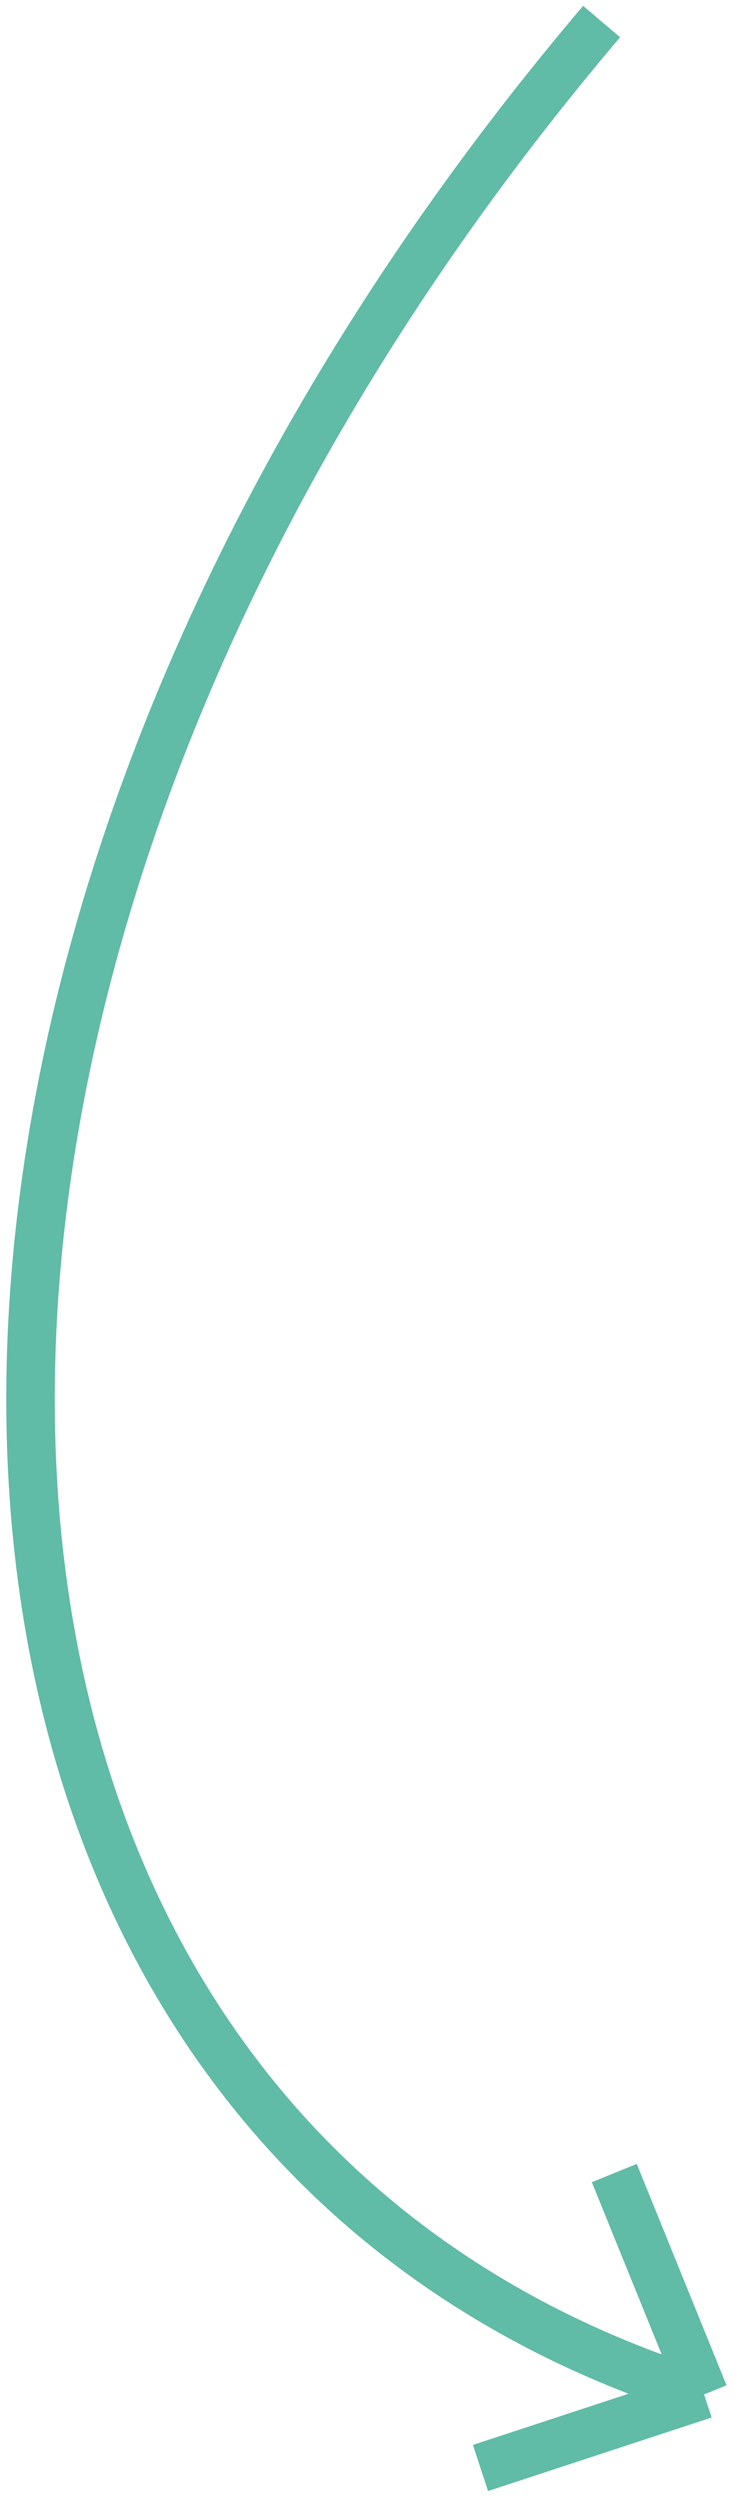 <?xml version="1.0" encoding="UTF-8"?> <svg xmlns="http://www.w3.org/2000/svg" width="31" height="103" viewBox="0 0 31 103" fill="none"> <path d="M24.8 0.888C-8.512 40.143 -5.903 87.745 29.024 98.646M29.024 98.646L25.323 89.525M29.024 98.646L19.807 101.675" stroke="#60BBA7" stroke-width="2"></path> </svg> 